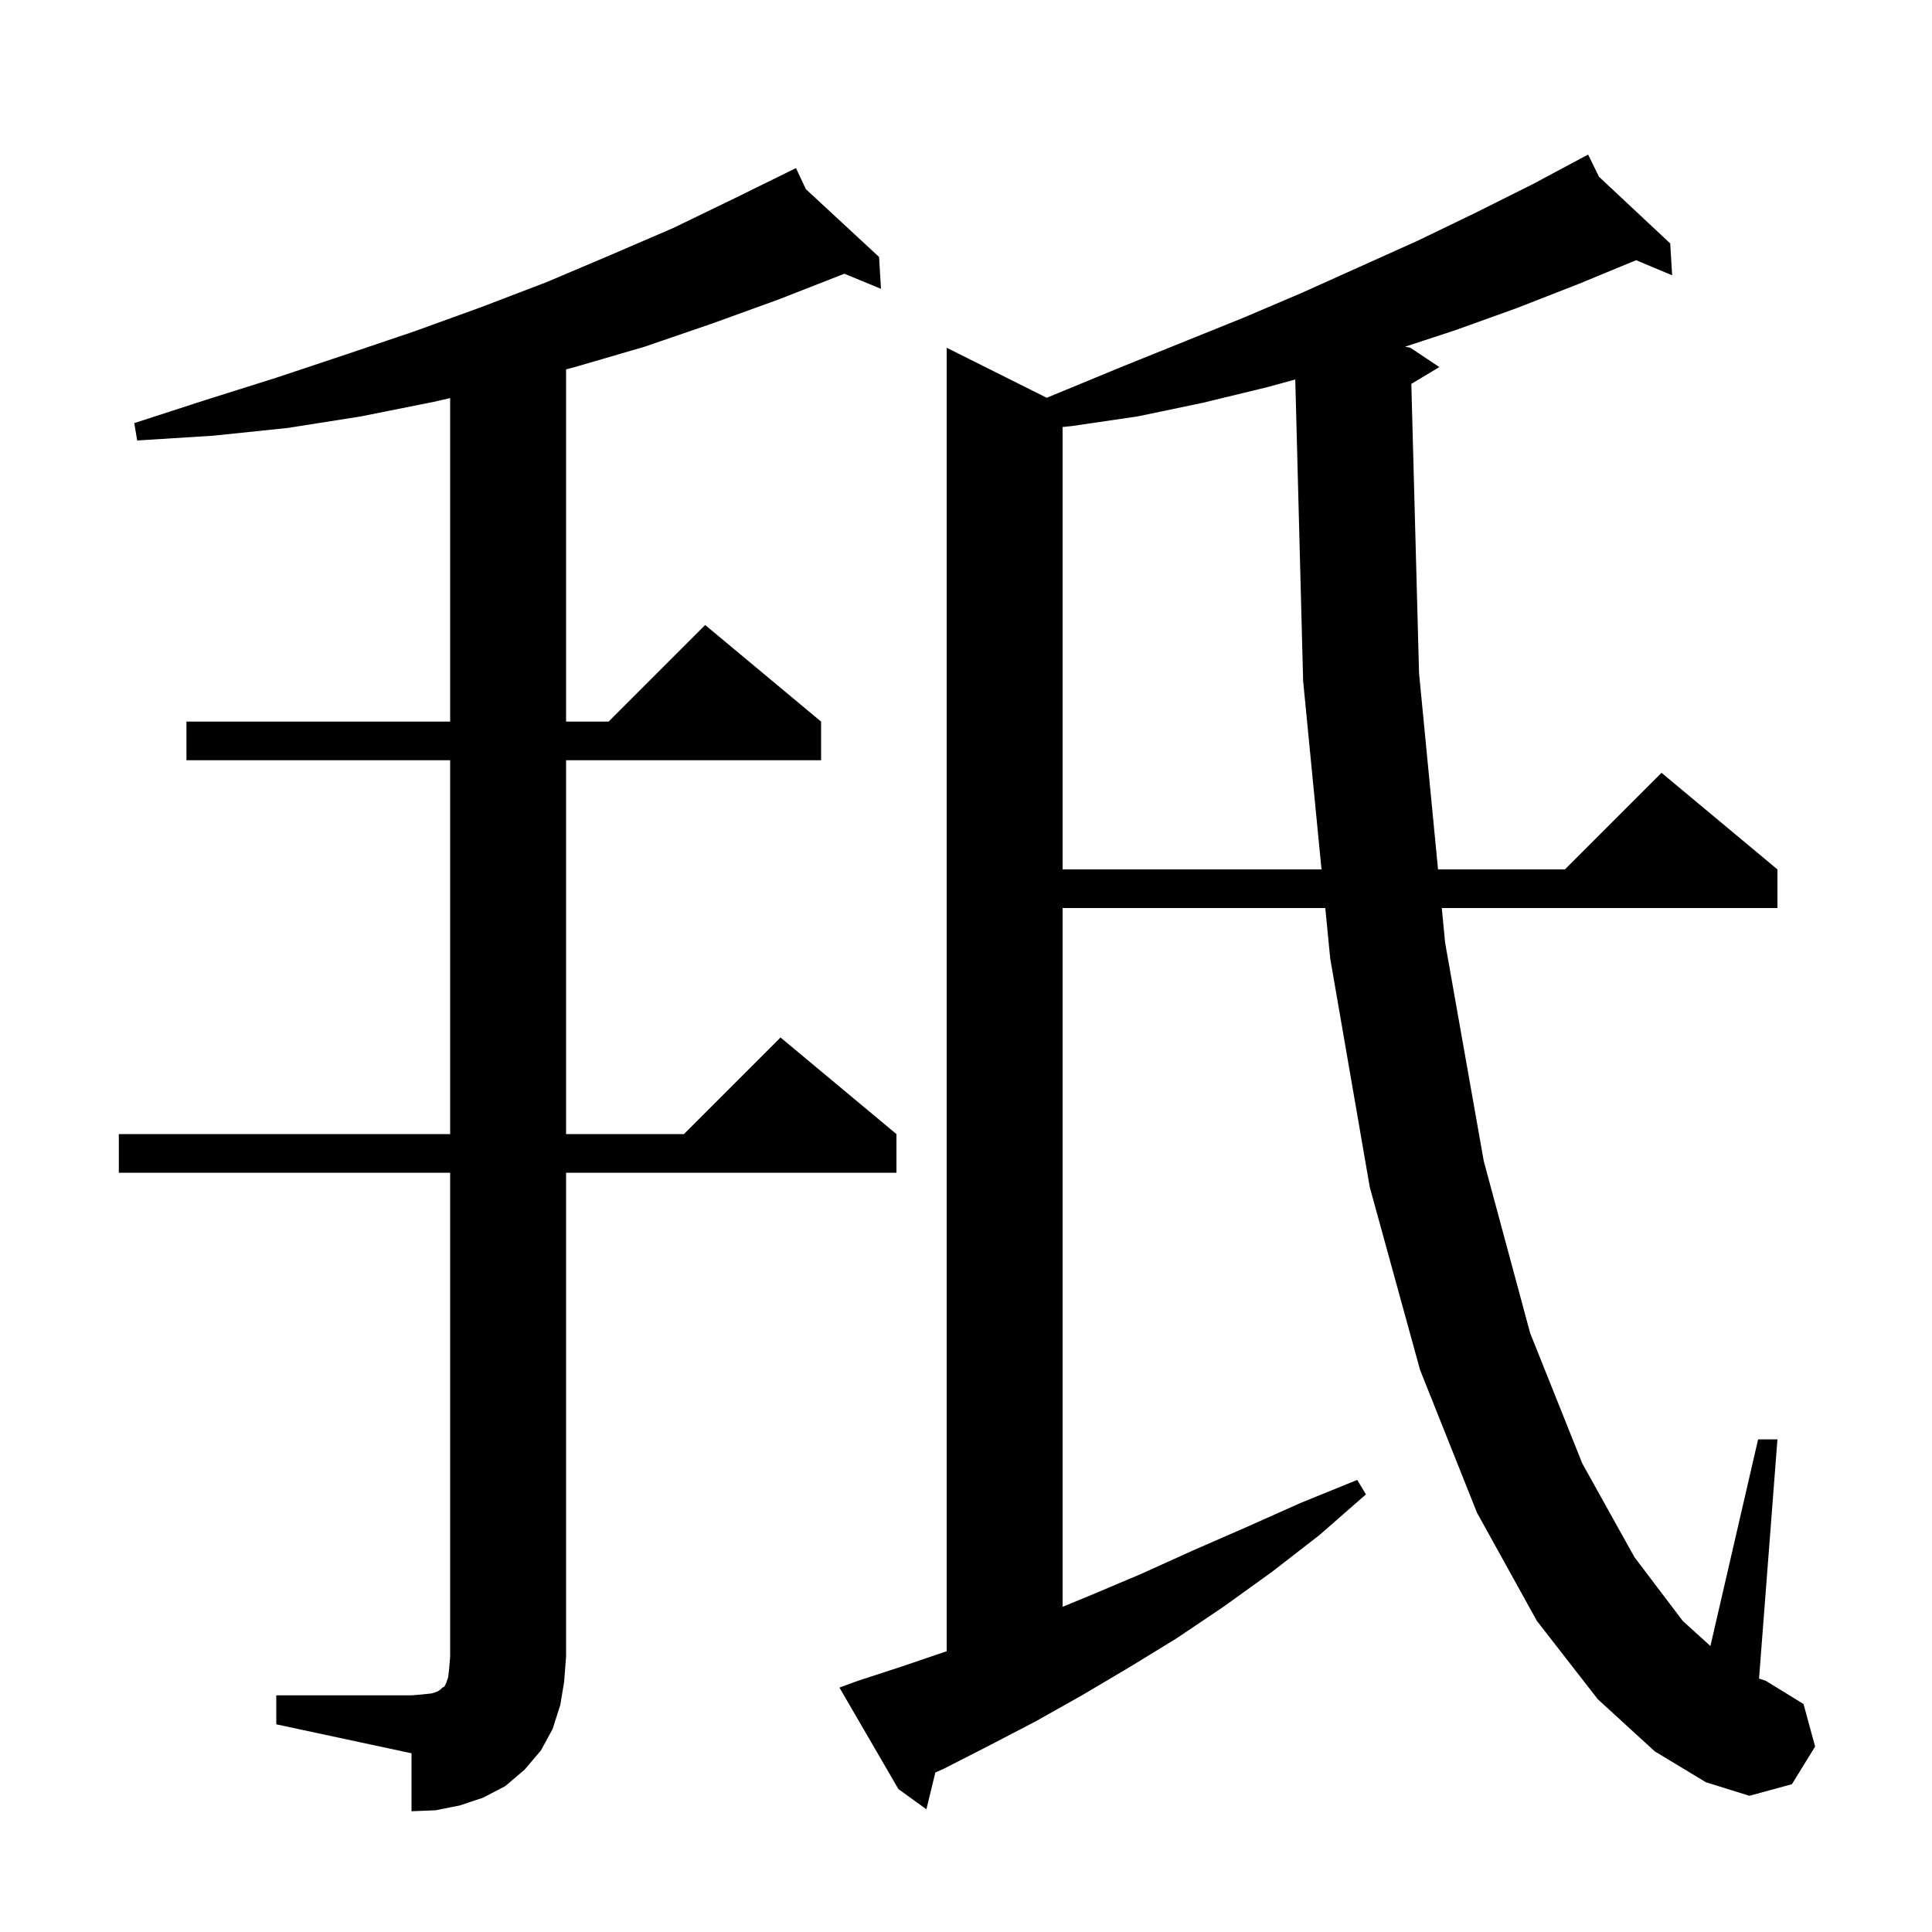 <svg xmlns="http://www.w3.org/2000/svg" xmlns:xlink="http://www.w3.org/1999/xlink" version="1.1" baseProfile="full" viewBox="0 0 200 200" width="200" height="200"><g fill="currentColor"><path d="M 28.6 175.5 L 42.6 175.5 L 43.8 175.4 L 44.7 175.3 L 45.3 175.1 L 45.6 174.9 L 45.8 174.7 L 46.0 174.6 L 46.2 174.2 L 46.4 173.6 L 46.5 172.7 L 46.6 171.5 L 46.6 121.4 L 12.3 121.4 L 12.3 117.4 L 46.6 117.4 L 46.6 78.7 L 19.3 78.7 L 19.3 74.7 L 46.6 74.7 L 46.6 41.209 L 44.9 41.6 L 37.4 43.1 L 29.8 44.3 L 22.1 45.1 L 14.2 45.6 L 13.9 43.8 L 21.3 41.4 L 28.6 39.1 L 35.8 36.7 L 42.9 34.3 L 49.8 31.8 L 56.6 29.2 L 63.2 26.4 L 69.7 23.6 L 76.1 20.5 L 81.519 17.833 L 81.5 17.8 L 81.53 17.828 L 82.4 17.4 L 83.419 19.577 L 91.0 26.6 L 91.2 29.9 L 87.409 28.336 L 80.6 31.0 L 73.7 33.5 L 66.7 35.9 L 59.5 38.0 L 58.6 38.237 L 58.6 74.7 L 63.0 74.7 L 73.0 64.7 L 85.0 74.7 L 85.0 78.7 L 58.6 78.7 L 58.6 117.4 L 70.8 117.4 L 80.8 107.4 L 92.8 117.4 L 92.8 121.4 L 58.6 121.4 L 58.6 171.5 L 58.4 174.1 L 58.0 176.5 L 57.2 179.0 L 56.0 181.2 L 54.3 183.2 L 52.3 184.9 L 50.0 186.1 L 47.6 186.9 L 45.1 187.4 L 42.6 187.5 L 42.6 181.5 L 28.6 178.5 Z M 146.1 39.74 L 146.9 69.7 L 148.865 90.0 L 162.0 90.0 L 172.0 80.0 L 184.0 90.0 L 184.0 94.0 L 149.252 94.0 L 149.6 97.6 L 153.6 120.2 L 158.4 138.0 L 163.8 151.5 L 169.2 161.2 L 174.2 167.8 L 177.062 170.396 L 182.0 149.0 L 184.0 149.0 L 182.095 173.765 L 182.8 174.0 L 186.7 176.4 L 187.9 180.8 L 185.5 184.7 L 181.1 185.9 L 176.6 184.5 L 171.3 181.3 L 165.4 175.9 L 159.1 167.8 L 152.9 156.6 L 147.0 141.8 L 141.8 122.9 L 137.7 99.2 L 137.193 94.0 L 110.0 94.0 L 110.0 166.335 L 113.0 165.1 L 118.2 162.9 L 123.5 160.5 L 129.0 158.1 L 134.6 155.6 L 140.5 153.2 L 141.4 154.7 L 136.6 158.9 L 131.7 162.7 L 126.7 166.3 L 121.8 169.6 L 116.9 172.6 L 112.0 175.5 L 107.2 178.2 L 102.4 180.7 L 97.7 183.1 L 96.825 183.491 L 95.9 187.3 L 93.0 185.2 L 86.9 174.7 L 88.8 174.0 L 93.4 172.5 L 98.0 170.934 L 98.0 36.0 L 108.357 41.178 L 116.3 37.9 L 128.7 32.9 L 134.8 30.3 L 146.8 24.9 L 152.8 22.0 L 158.6 19.1 L 163.537 16.461 L 163.5 16.4 L 163.555 16.452 L 164.4 16.0 L 165.528 18.299 L 172.9 25.2 L 173.1 28.5 L 169.37 26.936 L 163.4 29.4 L 157.0 31.9 L 150.6 34.2 L 145.45 35.89 L 146.0 36.0 L 149.0 38.0 Z M 131.1 40.1 L 124.5 41.7 L 117.8 43.1 L 111.0 44.1 L 110.0 44.203 L 110.0 90.0 L 136.802 90.0 L 134.9 70.5 L 134.086 39.286 Z "/></g></svg>